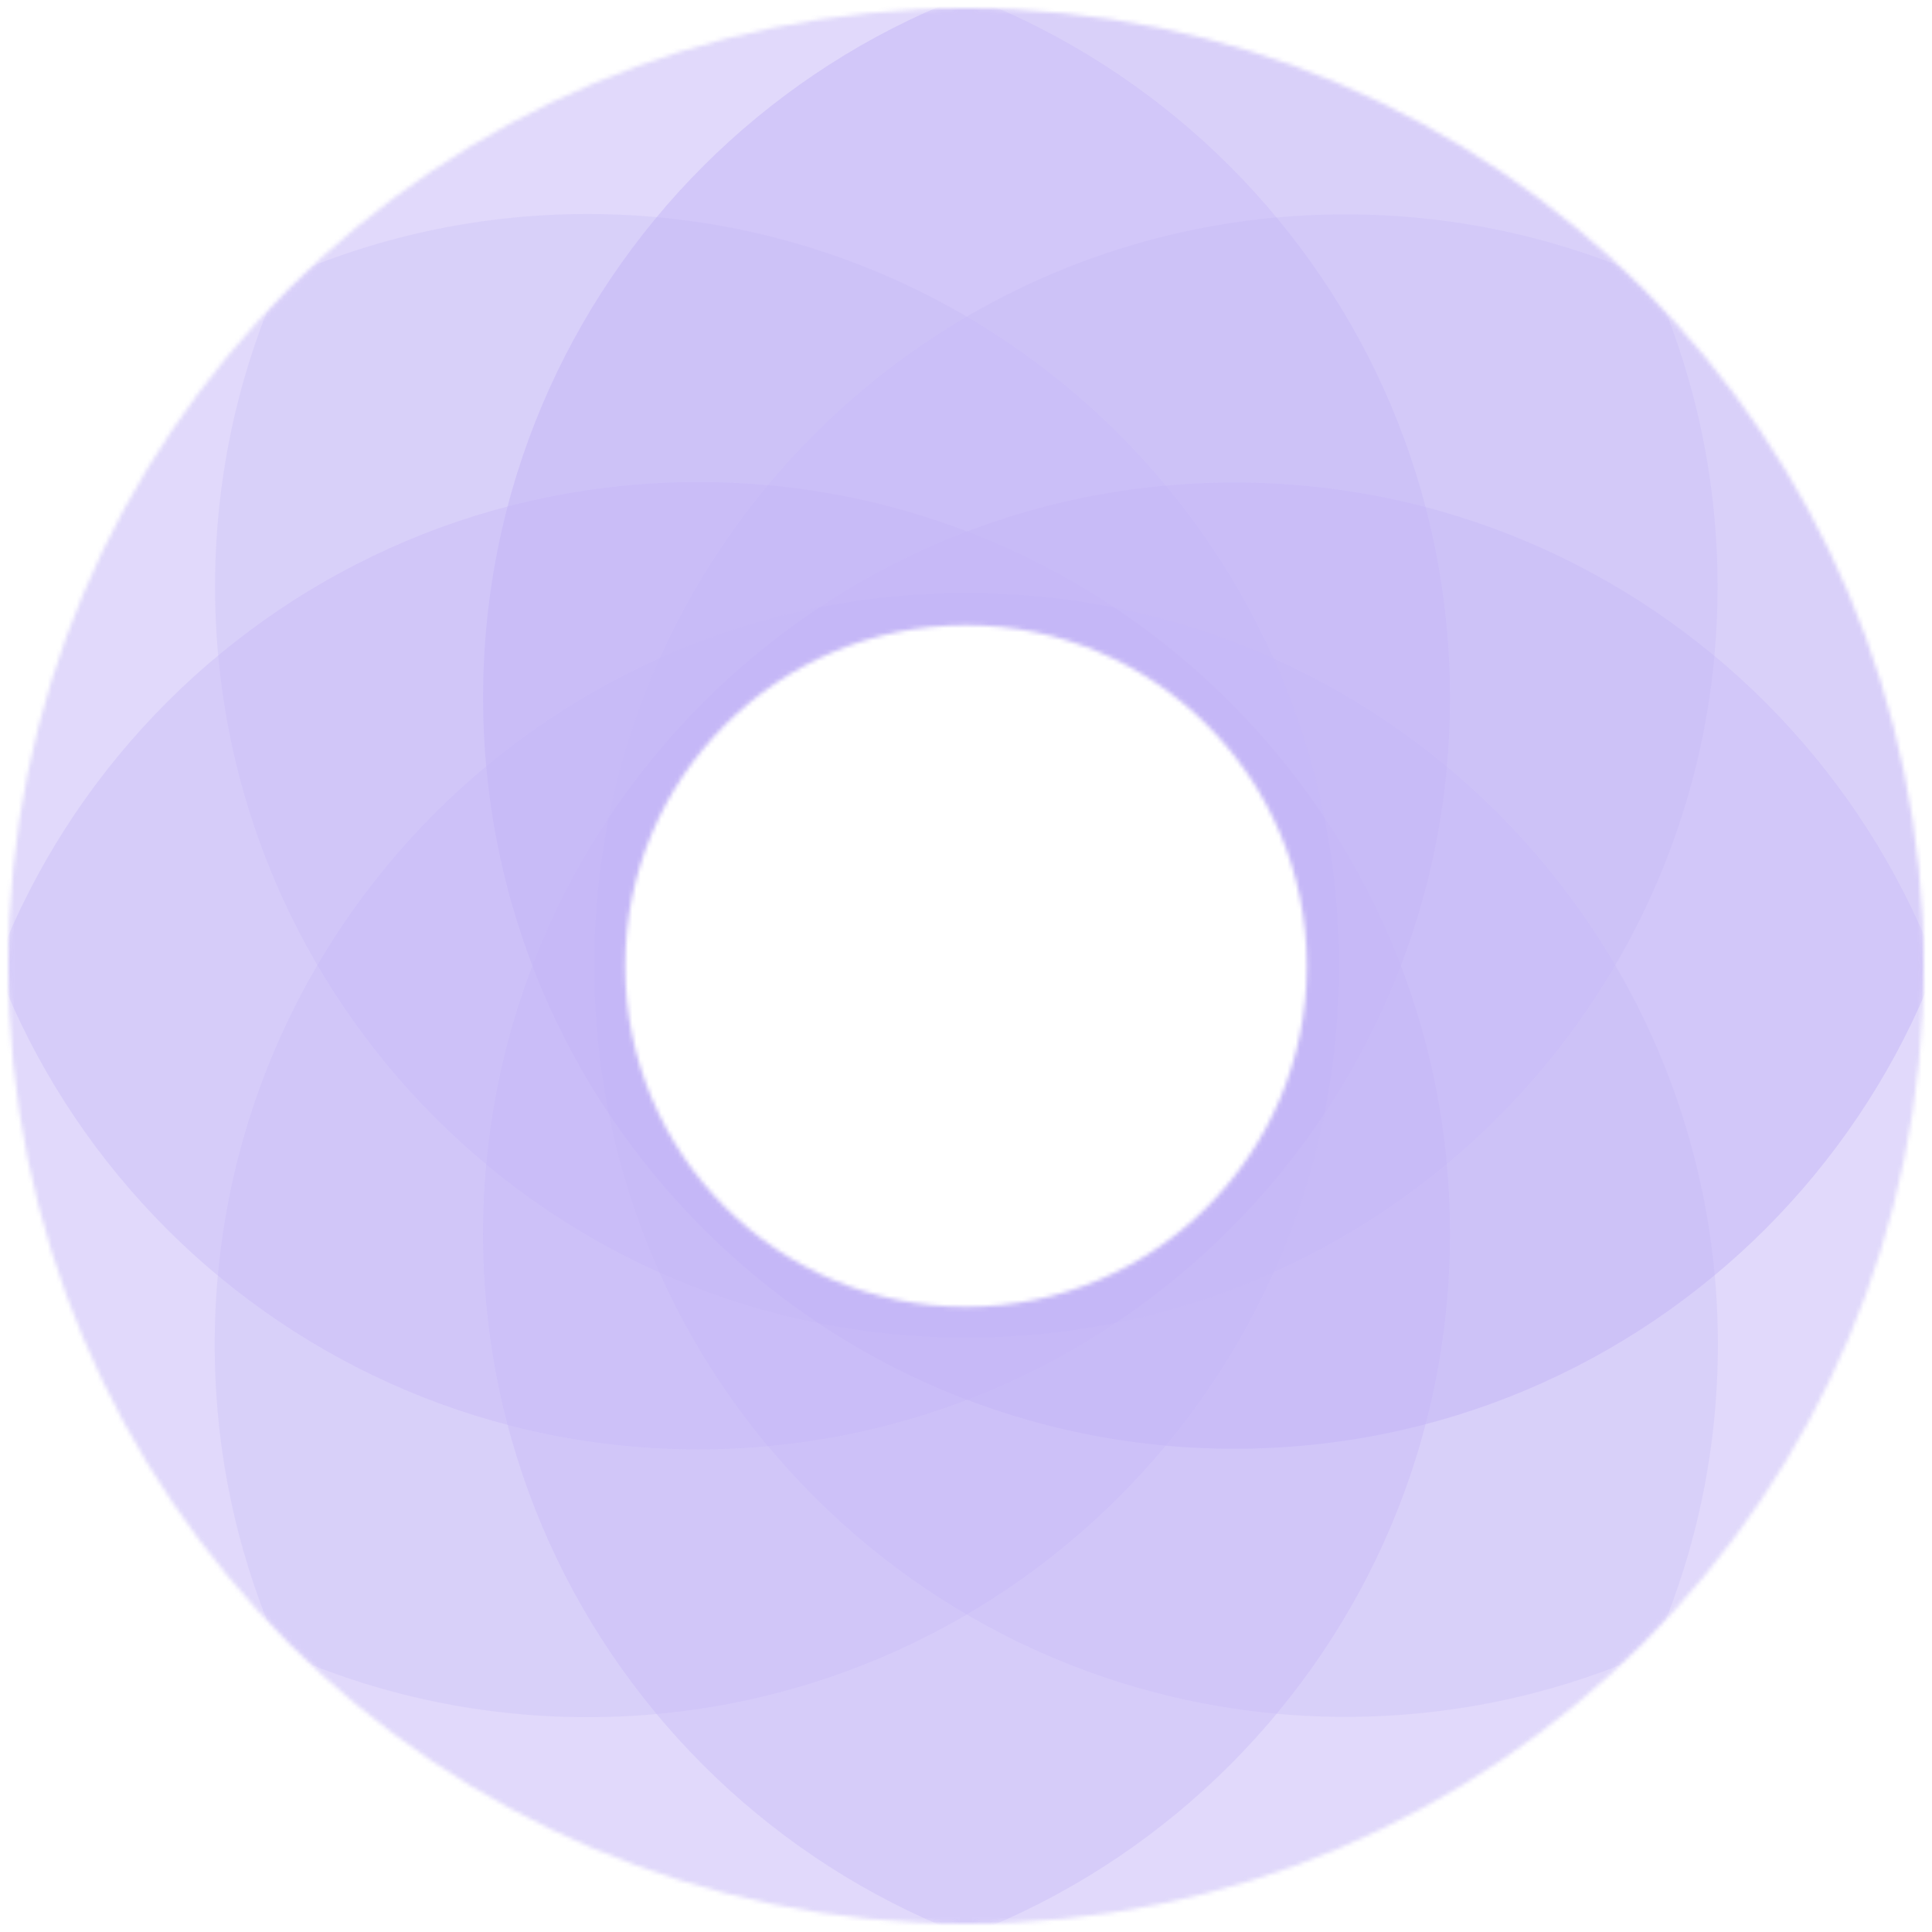 <svg xmlns="http://www.w3.org/2000/svg" width="466" height="466" fill="none" viewBox="0 0 466 466">
  <g opacity=".4">
    <mask id="a" width="462" height="462" x="2" y="2" maskUnits="userSpaceOnUse" style="mask-type:luminance">
      <path fill="#fff" d="M233 2C105.411 2 2 105.411 2 233c0 127.588 103.411 231 231 231 127.588 0 231-103.412 231-231C464 105.411 360.588 2 233 2Zm0 313.202c-45.41 0-82.203-36.792-82.203-82.202S187.59 150.797 233 150.797c45.41 0 82.202 36.793 82.202 82.203 0 45.41-36.792 82.202-82.202 82.202Z"/>
    </mask>
    <g mask="url(#a)">
      <path fill="#6A47EA" d="M233.071 505.576c100.119 0 181.281-81.163 181.281-181.281 0-100.119-81.162-181.281-181.281-181.281S51.79 224.176 51.79 324.295c0 100.118 81.162 181.281 181.281 181.281Z" opacity=".25"/>
      <path fill="#6A47EA" d="M233.084 322.672c100.079 0 181.209-81.13 181.209-181.209 0-100.079-81.13-181.21-181.209-181.21-100.079 0-181.209 81.131-181.209 181.21 0 100.079 81.13 181.209 181.209 181.209Z" opacity=".25"/>
      <path fill="#6A47EA" d="M141.705 414.181c100.119 0 181.281-81.162 181.281-181.281S241.824 51.62 141.705 51.62-39.576 132.78-39.576 232.9s81.162 181.281 181.281 181.281Z" opacity=".25"/>
      <path fill="#6A47EA" d="M324.52 414.108c100.079 0 181.209-81.13 181.209-181.209 0-100.079-81.13-181.21-181.209-181.21-100.079 0-181.209 81.131-181.209 181.21 0 100.079 81.13 181.209 181.209 181.209Z" opacity=".25" style="mix-blend-mode:multiply"/>
      <path fill="#6A47EA" d="M168.471 478.822c100.119 0 181.281-81.162 181.281-181.281S268.59 116.26 168.471 116.26c-100.118 0-181.28 81.162-181.28 181.281s81.162 181.281 181.28 181.281Z" opacity=".35" style="mix-blend-mode:multiply"/>
      <path fill="#6A47EA" d="M297.724 349.452c100.079 0 181.209-81.13 181.209-181.21 0-100.079-81.13-181.209-181.209-181.209-100.079 0-181.209 81.13-181.209 181.209 0 100.08 81.13 181.21 181.209 181.21Z" opacity=".5" style="mix-blend-mode:multiply"/>
      <path fill="#6A47EA" d="M168.471 349.582c100.119 0 181.281-81.163 181.281-181.281 0-100.12-81.162-181.281-181.281-181.281-100.118 0-181.28 81.162-181.28 181.281 0 100.118 81.162 181.281 181.28 181.281Z" opacity=".35" style="mix-blend-mode:multiply"/>
      <path fill="#6A47EA" d="M297.724 478.792c100.079 0 181.209-81.131 181.209-181.21 0-100.079-81.13-181.209-181.209-181.209-100.079 0-181.209 81.13-181.209 181.209 0 100.079 81.13 181.21 181.209 181.21Z" opacity=".35"/>
    </g>
  </g>
</svg>
